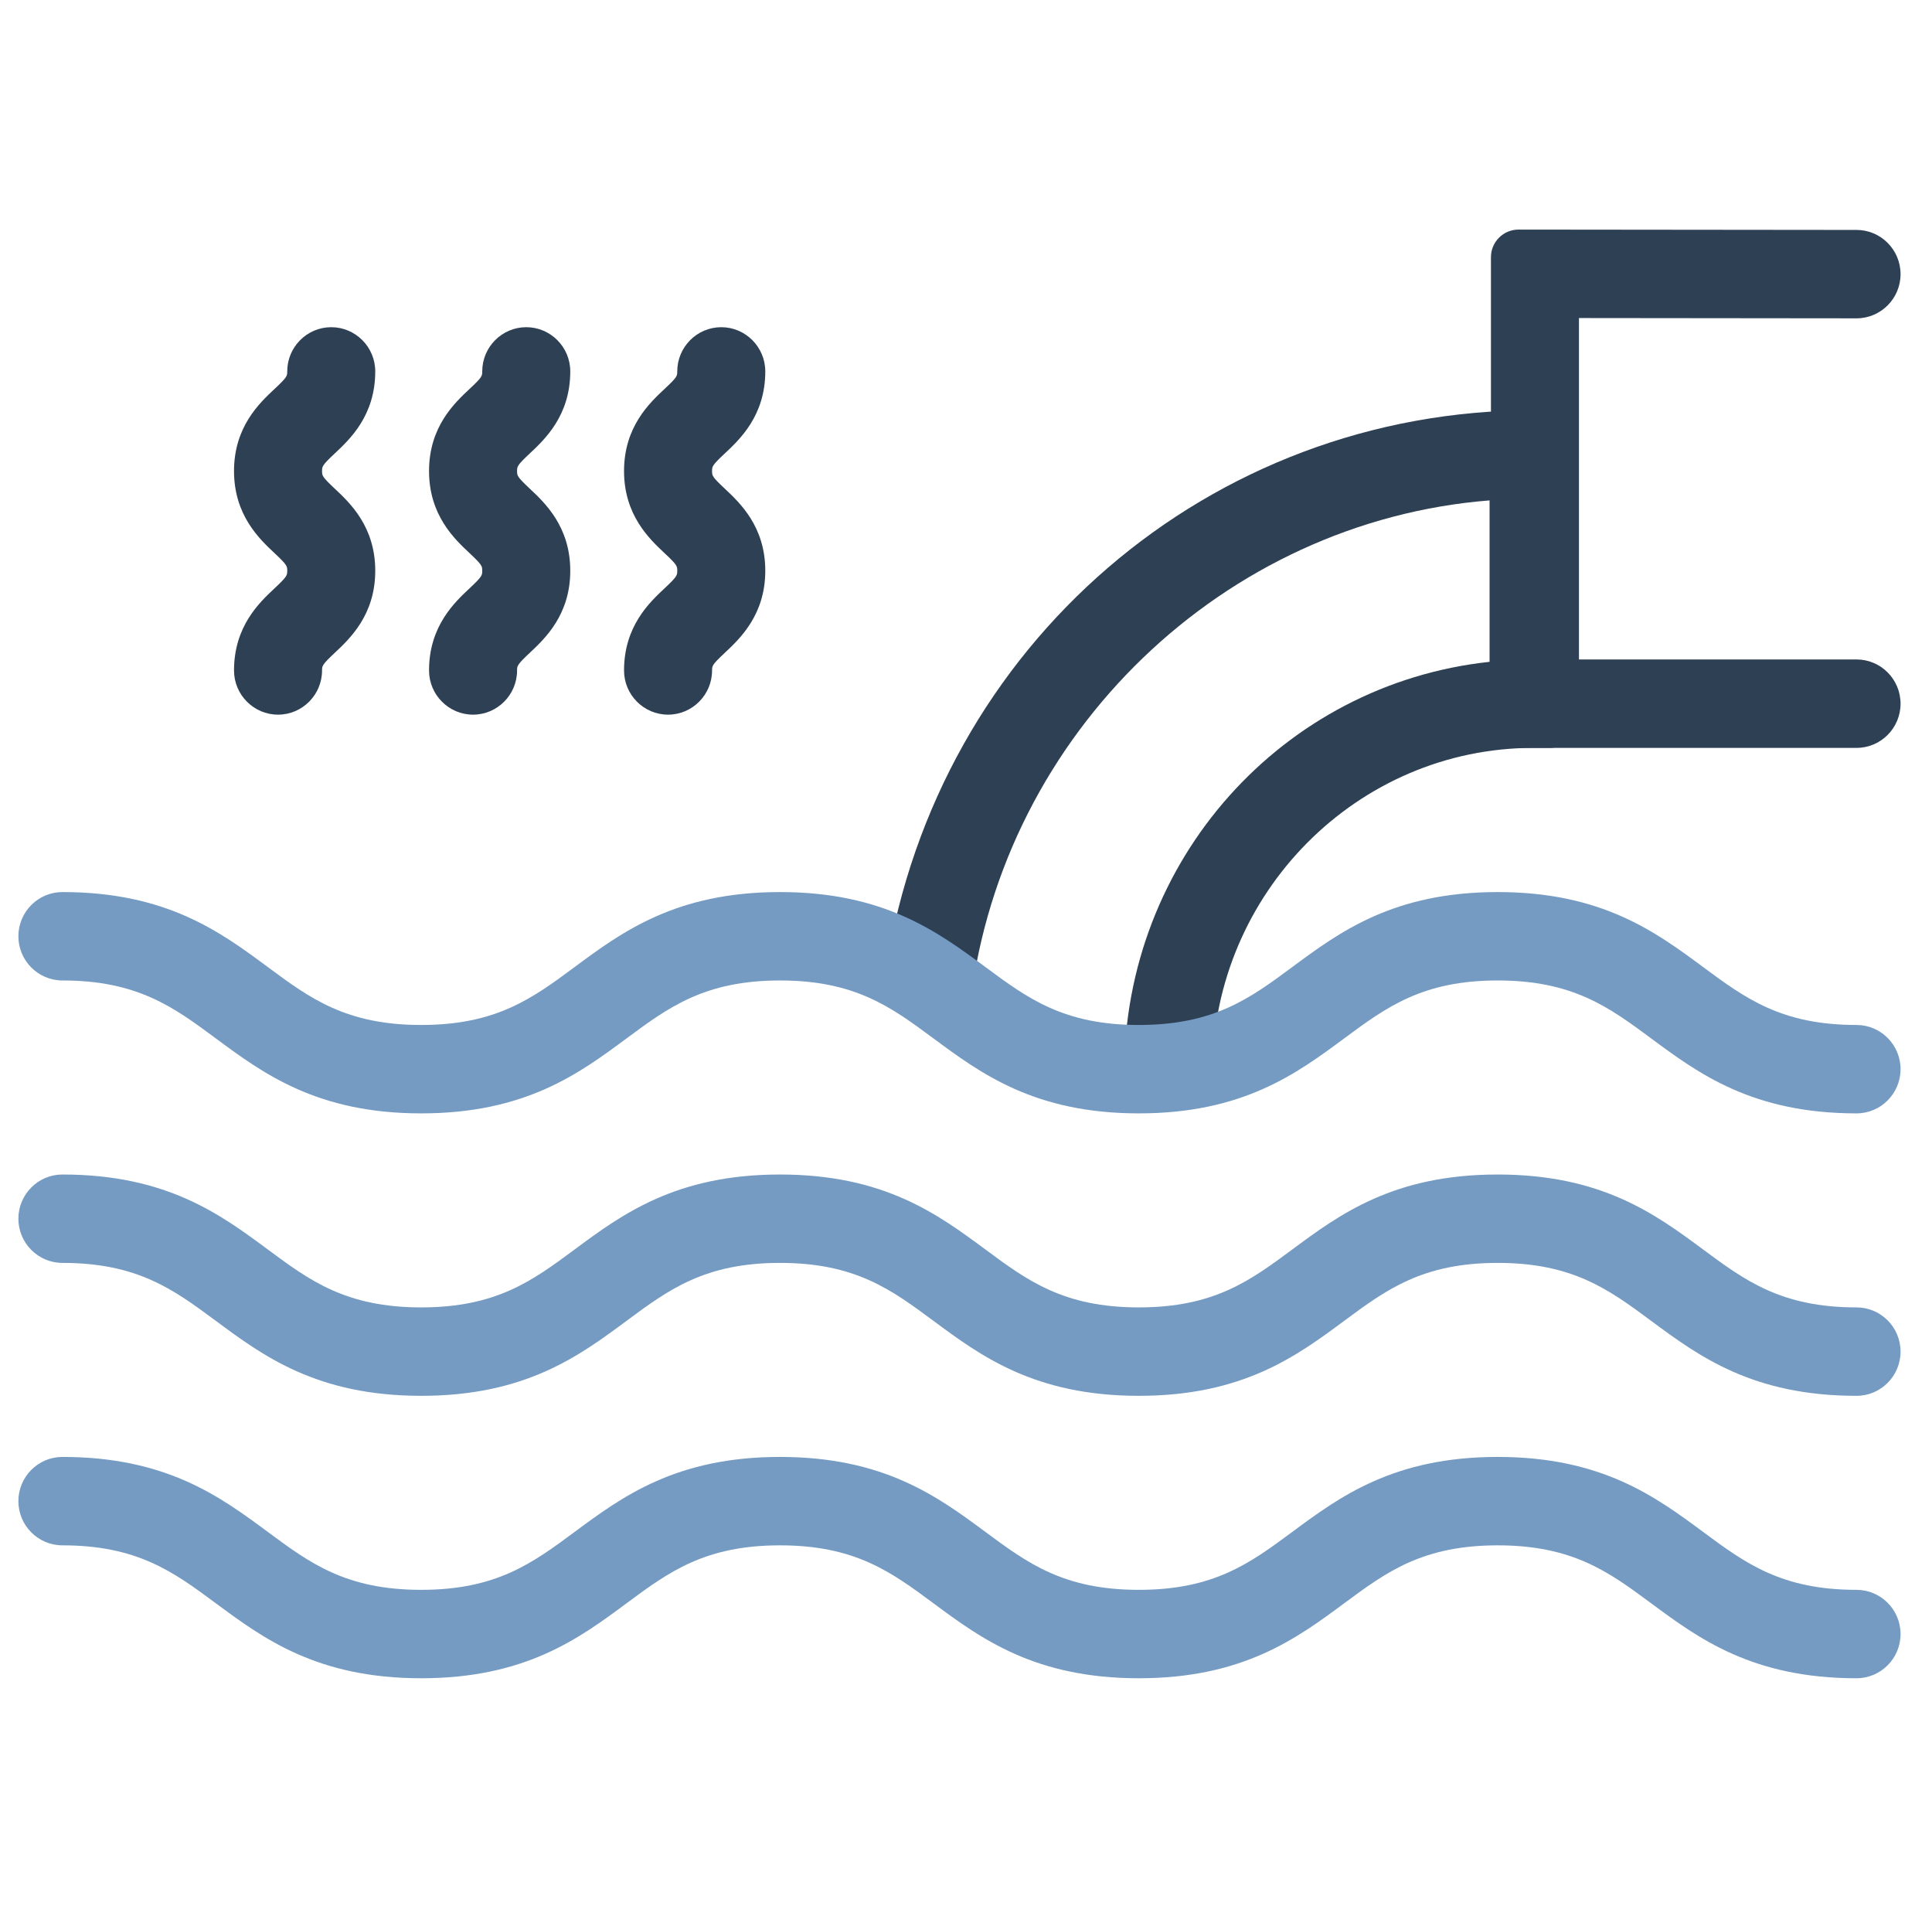 <?xml version="1.0" encoding="UTF-8" standalone="no"?>
<svg width="101px" height="100px" viewBox="0 0 101 100" version="1.1" xmlns="http://www.w3.org/2000/svg" xmlns:xlink="http://www.w3.org/1999/xlink">
    <!-- Generator: Sketch 46.2 (44496) - http://www.bohemiancoding.com/sketch -->
    <title>water-pollution</title>
    <desc>Created with Sketch.</desc>
    <defs></defs>
    <g id="Page-1" stroke="none" stroke-width="1" fill="none" fill-rule="evenodd">
        <g id="Icons" transform="translate(-120, -1680)">
            <g id="water-pollution" transform="translate(120, 1680)">
                <g transform="translate(0, 12)">
                    <path d="M97.055,27.091 L79.385,27.091 C78.588,27.091 77.943,26.445 77.943,25.649 L77.943,1.442 C77.943,1.059 78.095,0.692 78.366,0.422 C78.636,0.152 79.002,-0 79.385,-0 L79.386,-0 L97.057,0.018 C98.324,0.018 99.356,1.055 99.356,2.329 C99.356,3.603 98.324,4.639 97.055,4.639 L82.544,4.624 L82.544,22.469 L97.055,22.469 C98.324,22.469 99.356,23.506 99.356,24.781 C99.356,26.055 98.324,27.091 97.055,27.091" id="Fill-1" fill="#2E4054"></path>
                    <path d="M60.211,45.775 C59.919,45.775 59.629,45.686 59.383,45.515 C58.998,45.244 58.769,44.803 58.769,44.333 L58.769,44.102 C58.769,32.947 67.052,23.754 77.871,22.593 L77.871,14.155 C63.998,15.253 52.461,26.281 50.73,40.374 C50.657,40.962 50.235,41.445 49.662,41.594 C49.089,41.746 48.484,41.528 48.135,41.051 C47.828,40.63 47.453,40.29 47.027,40.038 C46.515,39.737 46.24,39.153 46.333,38.568 C49.025,21.692 63.255,9.444 80.172,9.444 L81.03,9.444 C81.827,9.444 82.473,10.09 82.473,10.886 L82.473,25.648 C82.473,26.445 81.827,27.091 81.03,27.091 L80.172,27.091 C70.963,27.091 63.428,34.679 63.376,44.006 C63.372,44.771 62.771,45.399 62.006,45.438 C61.534,45.463 61.096,45.547 60.703,45.689 C60.543,45.748 60.377,45.775 60.211,45.775" id="Fill-7" fill="#2E4054"></path>
                    <path d="M14.535,25.354 C13.267,25.354 12.234,24.317 12.234,23.043 C12.234,20.737 13.561,19.492 14.354,18.75 C15.016,18.13 15.016,18.067 15.016,17.833 C15.016,17.596 15.016,17.533 14.356,16.916 C13.561,16.17 12.234,14.926 12.234,12.62 C12.234,10.313 13.562,9.069 14.356,8.327 C15.016,7.709 15.016,7.653 15.016,7.413 C15.016,6.139 16.047,5.102 17.317,5.102 C18.585,5.102 19.617,6.139 19.617,7.413 C19.617,9.72 18.288,10.964 17.493,11.708 C16.836,12.324 16.836,12.387 16.836,12.62 C16.836,12.861 16.836,12.917 17.495,13.537 C18.289,14.28 19.617,15.524 19.617,17.833 C19.617,20.139 18.29,21.383 17.496,22.126 C16.836,22.745 16.836,22.809 16.836,23.043 C16.836,24.317 15.803,25.354 14.535,25.354" id="Fill-13" fill="#2E4054"></path>
                    <path d="M24.73,25.354 C23.461,25.354 22.429,24.317 22.429,23.043 C22.429,20.736 23.757,19.491 24.55,18.749 C25.21,18.13 25.21,18.067 25.21,17.833 C25.21,17.596 25.21,17.533 24.551,16.915 C23.757,16.171 22.429,14.927 22.429,12.62 C22.429,10.312 23.758,9.068 24.551,8.326 C25.21,7.709 25.21,7.653 25.21,7.413 C25.21,6.139 26.242,5.102 27.511,5.102 C28.78,5.102 29.812,6.139 29.812,7.413 C29.812,9.719 28.483,10.964 27.689,11.707 C27.031,12.324 27.031,12.387 27.031,12.62 C27.031,12.861 27.031,12.917 27.69,13.537 C28.484,14.281 29.812,15.525 29.812,17.833 C29.812,20.138 28.485,21.382 27.692,22.125 C27.031,22.745 27.031,22.809 27.031,23.043 C27.031,24.317 25.998,25.354 24.73,25.354" id="Fill-19" fill="#2E4054"></path>
                    <path d="M34.924,25.354 C33.656,25.354 32.623,24.317 32.623,23.043 C32.623,20.735 33.951,19.491 34.745,18.748 C35.405,18.131 35.405,18.067 35.405,17.833 C35.405,17.596 35.405,17.532 34.745,16.916 C33.951,16.171 32.623,14.928 32.623,12.62 C32.623,10.312 33.952,9.068 34.745,8.326 C35.405,7.71 35.405,7.653 35.405,7.413 C35.405,6.139 36.438,5.102 37.706,5.102 C38.974,5.102 40.007,6.139 40.007,7.413 C40.007,9.72 38.677,10.965 37.884,11.708 C37.225,12.323 37.225,12.387 37.225,12.62 C37.225,12.862 37.225,12.918 37.885,13.537 C38.678,14.28 40.007,15.523 40.007,17.833 C40.007,20.14 38.679,21.383 37.886,22.127 C37.225,22.744 37.225,22.808 37.225,23.043 C37.225,24.317 36.193,25.354 34.924,25.354" id="Fill-25" fill="#2E4054"></path>
                    <path d="M97.055,46.195 C91.612,46.195 88.797,44.111 86.314,42.274 C84.117,40.647 82.226,39.248 78.295,39.248 C74.364,39.248 72.474,40.647 70.284,42.267 C67.795,44.11 64.981,46.195 59.535,46.195 C54.092,46.195 51.277,44.111 48.794,42.273 C46.6,40.648 44.71,39.248 40.777,39.248 C36.846,39.248 34.955,40.647 32.766,42.268 C30.278,44.111 27.464,46.195 22.02,46.195 C16.575,46.195 13.761,44.11 11.277,42.272 C9.083,40.647 7.193,39.248 3.263,39.248 C1.994,39.248 0.961,38.211 0.961,36.937 C0.961,35.663 1.994,34.627 3.263,34.627 C8.706,34.627 11.521,36.71 14.004,38.549 C16.196,40.173 18.085,41.574 22.02,41.574 C25.953,41.574 27.844,40.173 30.032,38.552 C32.518,36.711 35.332,34.627 40.777,34.627 C46.219,34.627 49.033,36.71 51.516,38.547 C53.712,40.174 55.602,41.574 59.535,41.574 C63.469,41.574 65.359,40.173 67.549,38.552 C70.033,36.711 72.85,34.627 78.295,34.627 C83.741,34.627 86.555,36.711 89.039,38.55 C91.234,40.175 93.125,41.574 97.055,41.574 C98.324,41.574 99.356,42.61 99.356,43.885 C99.356,45.159 98.324,46.195 97.055,46.195" id="Fill-31" fill="#759BC3"></path>
                    <path d="M97.055,60.958 C91.612,60.958 88.797,58.875 86.314,57.037 C84.118,55.41 82.227,54.01 78.295,54.01 C74.363,54.01 72.473,55.41 70.282,57.031 C67.795,58.874 64.981,60.958 59.535,60.958 C54.092,60.958 51.277,58.875 48.794,57.036 C46.6,55.411 44.711,54.01 40.777,54.01 C36.845,54.01 34.954,55.41 32.765,57.032 C30.278,58.875 27.464,60.958 22.02,60.958 C16.575,60.958 13.761,58.874 11.277,57.035 C9.084,55.41 7.194,54.01 3.263,54.01 C1.994,54.01 0.961,52.974 0.961,51.7 C0.961,50.426 1.994,49.39 3.263,49.39 C8.707,49.39 11.523,51.474 14.006,53.313 C16.196,54.935 18.085,56.336 22.02,56.336 C25.953,56.336 27.844,54.935 30.032,53.314 C32.516,51.475 35.331,49.39 40.777,49.39 C46.221,49.39 49.035,51.474 51.518,53.311 C53.712,54.936 55.602,56.336 59.535,56.336 C63.469,56.336 65.359,54.935 67.549,53.314 C70.032,51.475 72.848,49.39 78.295,49.39 C83.742,49.39 86.557,51.475 89.041,53.314 C91.234,54.937 93.125,56.336 97.055,56.336 C98.324,56.336 99.356,57.373 99.356,58.648 C99.356,59.922 98.324,60.958 97.055,60.958" id="Fill-37" fill="#759BC3"></path>
                    <path d="M97.055,75.72 C91.612,75.72 88.797,73.637 86.314,71.799 C84.117,70.172 82.226,68.773 78.295,68.773 C74.364,68.773 72.474,70.172 70.284,71.792 C67.795,73.636 64.981,75.72 59.535,75.72 C54.092,75.72 51.277,73.637 48.794,71.798 C46.6,70.173 44.71,68.773 40.777,68.773 C36.846,68.773 34.955,70.172 32.766,71.793 C30.278,73.637 27.464,75.72 22.02,75.72 C16.575,75.72 13.761,73.636 11.277,71.797 C9.083,70.172 7.193,68.773 3.263,68.773 C1.994,68.773 0.961,67.737 0.961,66.463 C0.961,65.188 1.994,64.152 3.263,64.152 C8.706,64.152 11.521,66.236 14.004,68.074 C16.196,69.698 18.085,71.099 22.02,71.099 C25.953,71.099 27.844,69.698 30.032,68.077 C32.518,66.237 35.332,64.152 40.777,64.152 C46.219,64.152 49.033,66.235 51.516,68.072 C53.712,69.699 55.602,71.099 59.535,71.099 C63.469,71.099 65.359,69.698 67.549,68.077 C70.033,66.237 72.85,64.152 78.295,64.152 C83.741,64.152 86.555,66.237 89.039,68.075 C91.234,69.7 93.125,71.099 97.055,71.099 C98.324,71.099 99.356,72.136 99.356,73.41 C99.356,74.684 98.324,75.72 97.055,75.72" id="Fill-43" fill="#759BC3"></path>
                </g>
            </g>
        </g>
    </g>
</svg>